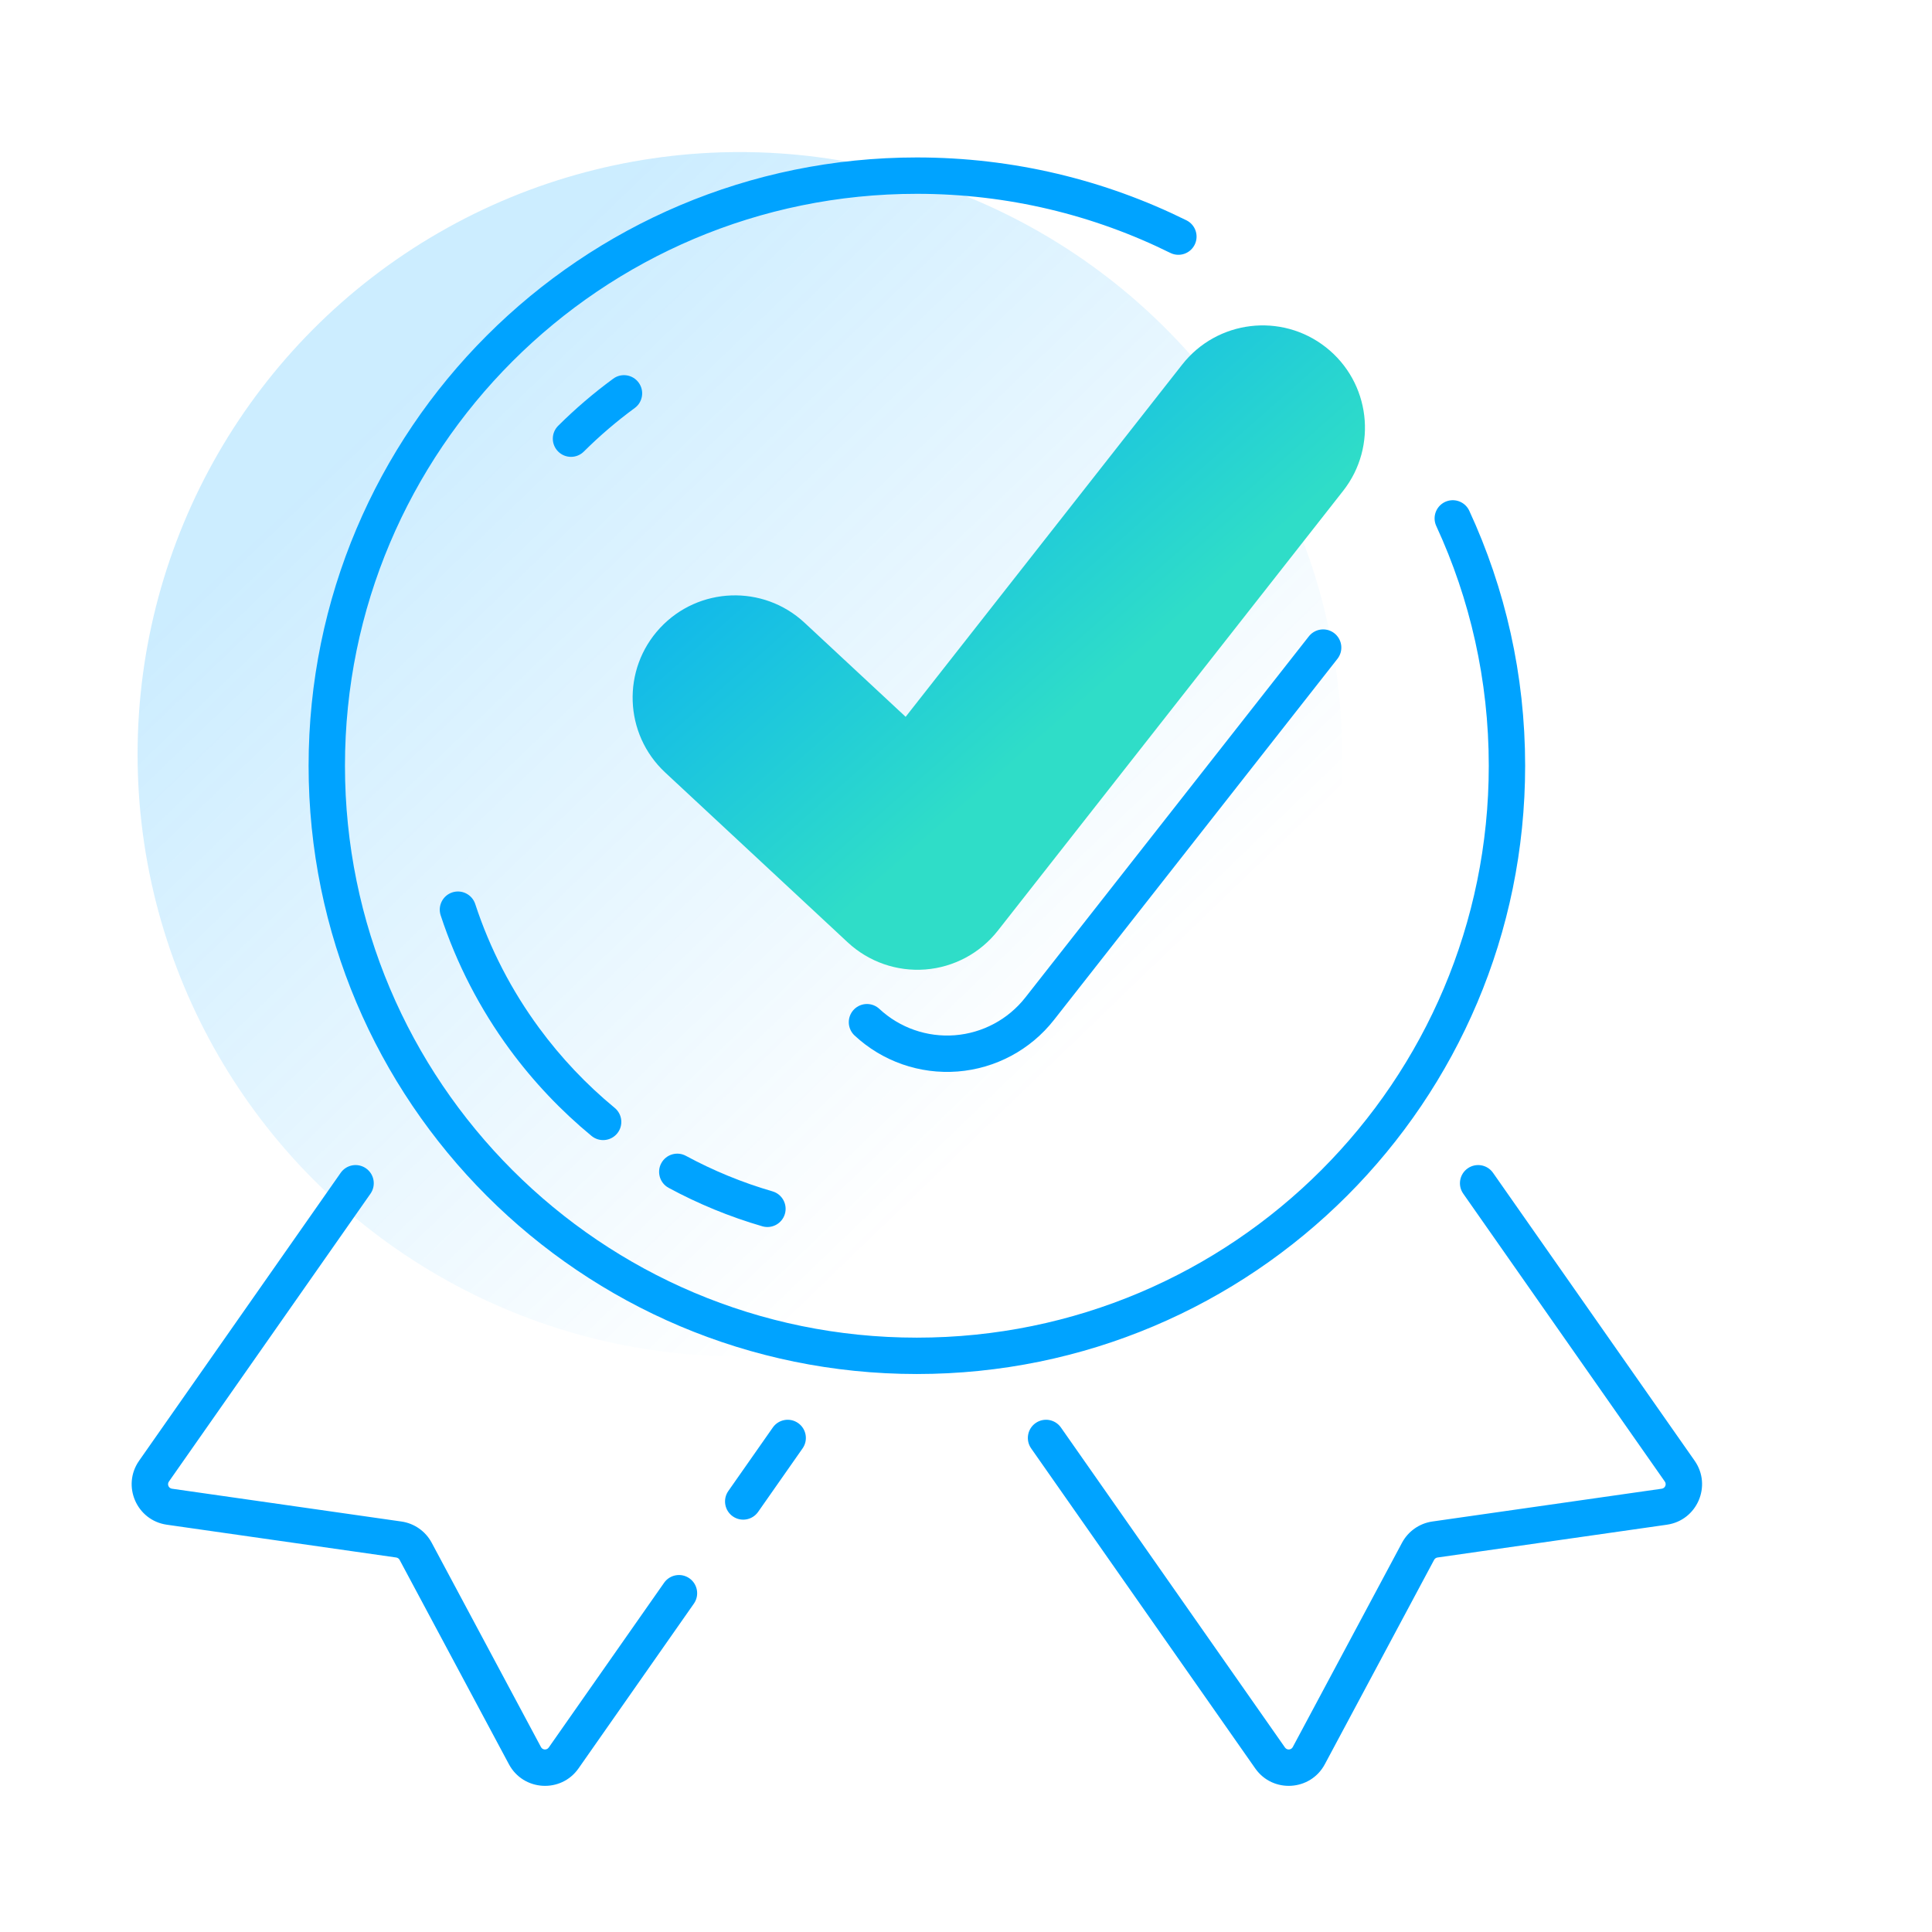 <svg width="85" height="85" viewBox="0 0 85 85" fill="none" xmlns="http://www.w3.org/2000/svg">
<circle opacity="0.2" cx="32.548" cy="33.185" r="26.495" fill="url(#paint0_linear)"/>
<path d="M63.916 22.807C65.446 26.117 66.3 29.803 66.3 33.689C66.3 48.028 54.677 59.651 40.338 59.651C26 59.651 14.377 48.028 14.377 33.689C14.377 19.351 26 7.727 40.338 7.727C44.47 7.727 48.376 8.693 51.844 10.41" stroke="#00A3FF" stroke-width="1.6" stroke-linecap="round"/>
<path d="M26.026 49.977C26.367 50.258 26.872 50.209 27.153 49.868C27.434 49.527 27.385 49.023 27.044 48.742L26.026 49.977ZM23.075 45.702L23.72 45.228L23.075 45.702ZM20.908 39.773C20.77 39.353 20.318 39.124 19.898 39.262C19.479 39.4 19.25 39.852 19.388 40.272L20.908 39.773ZM33.54 53.952C33.964 54.075 34.408 53.831 34.532 53.407C34.655 52.982 34.411 52.538 33.987 52.415L33.54 53.952ZM30.178 50.853C29.79 50.642 29.304 50.787 29.094 51.176C28.884 51.564 29.029 52.05 29.417 52.26L30.178 50.853ZM24.557 18.733C24.244 19.045 24.243 19.551 24.555 19.864C24.866 20.177 25.373 20.179 25.686 19.867L24.557 18.733ZM27.926 17.951C28.282 17.69 28.359 17.189 28.098 16.833C27.837 16.476 27.336 16.399 26.98 16.66L27.926 17.951ZM27.044 48.742C25.796 47.713 24.679 46.533 23.72 45.228L22.43 46.176C23.468 47.587 24.677 48.864 26.026 49.977L27.044 48.742ZM23.72 45.228C22.512 43.586 21.556 41.749 20.908 39.773L19.388 40.272C20.09 42.412 21.125 44.4 22.43 46.176L23.72 45.228ZM33.987 52.415C32.653 52.028 31.378 51.501 30.178 50.853L29.417 52.26C30.715 52.962 32.096 53.532 33.54 53.952L33.987 52.415ZM25.686 19.867C26.383 19.174 27.131 18.533 27.926 17.951L26.98 16.66C26.121 17.29 25.311 17.983 24.557 18.733L25.686 19.867Z" fill="#00A3FF"/>
<path d="M23.095 77.242L23.801 76.865L23.801 76.865L23.095 77.242ZM18.287 68.25L18.992 67.873L18.992 67.873L18.287 68.25ZM17.547 67.732L17.66 66.94L17.547 67.732ZM7.453 66.289L7.566 65.497H7.566L7.453 66.289ZM57.581 77.242L58.287 77.619L57.581 77.242ZM62.39 68.25L63.095 68.628V68.628L62.39 68.25ZM63.13 67.732L63.243 68.524L63.13 67.732ZM73.224 66.289L73.111 65.497L73.111 65.497L73.224 66.289ZM46.677 62.805C46.423 62.443 45.925 62.355 45.562 62.609C45.201 62.862 45.113 63.361 45.366 63.723L46.677 62.805ZM55.88 77.344L56.535 76.885L55.88 77.344ZM73.901 64.725L73.246 65.184V65.184L73.901 64.725ZM65.687 51.599C65.434 51.237 64.935 51.15 64.573 51.403C64.211 51.656 64.123 52.155 64.377 52.517L65.687 51.599ZM6.775 64.725L6.12 64.266H6.12L6.775 64.725ZM16.3 52.517C16.553 52.155 16.465 51.656 16.103 51.403C15.741 51.15 15.243 51.237 14.989 51.599L16.3 52.517ZM35.31 63.723C35.564 63.361 35.476 62.862 35.114 62.609C34.752 62.355 34.253 62.443 34 62.805L35.31 63.723ZM32.043 65.599C31.79 65.961 31.878 66.46 32.24 66.714C32.602 66.967 33.1 66.879 33.354 66.517L32.043 65.599ZM30.528 70.553C30.781 70.192 30.693 69.693 30.331 69.439C29.969 69.186 29.47 69.274 29.217 69.636L30.528 70.553ZM24.796 77.344L25.452 77.803V77.803L24.796 77.344ZM23.801 76.865L18.992 67.873L17.581 68.628L22.39 77.619L23.801 76.865ZM17.66 66.94L7.566 65.497L7.339 67.081L17.433 68.524L17.66 66.94ZM58.287 77.619L63.095 68.628L61.684 67.873L56.876 76.865L58.287 77.619ZM63.243 68.524L73.337 67.081L73.111 65.497L63.017 66.94L63.243 68.524ZM45.366 63.723L55.225 77.803L56.535 76.885L46.677 62.805L45.366 63.723ZM74.557 64.266L65.687 51.599L64.377 52.517L73.246 65.184L74.557 64.266ZM7.43 65.184L16.3 52.517L14.989 51.599L6.12 64.266L7.43 65.184ZM34 62.805L32.043 65.599L33.354 66.517L35.31 63.723L34 62.805ZM29.217 69.636L24.141 76.885L25.452 77.803L30.528 70.553L29.217 69.636ZM63.095 68.628C63.125 68.572 63.18 68.533 63.243 68.524L63.017 66.94C62.45 67.021 61.955 67.368 61.684 67.873L63.095 68.628ZM73.337 67.081C74.666 66.891 75.327 65.366 74.557 64.266L73.246 65.184C73.332 65.306 73.258 65.476 73.111 65.497L73.337 67.081ZM56.876 76.865C56.805 76.996 56.621 77.007 56.535 76.885L55.225 77.803C55.995 78.902 57.654 78.803 58.287 77.619L56.876 76.865ZM18.992 67.873C18.722 67.368 18.227 67.021 17.66 66.94L17.433 68.524C17.496 68.533 17.551 68.572 17.581 68.628L18.992 67.873ZM7.566 65.497C7.418 65.476 7.345 65.306 7.43 65.184L6.12 64.266C5.35 65.366 6.011 66.891 7.339 67.081L7.566 65.497ZM22.39 77.619C23.023 78.803 24.682 78.902 25.452 77.803L24.141 76.885C24.055 77.007 23.871 76.996 23.801 76.865L22.39 77.619Z" fill="#00A3FF"/>
<path fill-rule="evenodd" clip-rule="evenodd" d="M58.331 15.277C60.286 16.812 60.627 19.641 59.092 21.596L43.901 40.945C43.124 41.935 41.967 42.555 40.712 42.653C39.456 42.75 38.218 42.318 37.296 41.46L29.267 33.988C27.448 32.295 27.346 29.447 29.039 27.628C30.732 25.809 33.58 25.706 35.399 27.4L39.845 31.537L52.013 16.038C53.548 14.083 56.377 13.742 58.331 15.277Z" fill="url(#paint1_linear)"/>
<path d="M38.143 44.972C39.203 45.959 40.627 46.456 42.071 46.344C43.515 46.231 44.846 45.519 45.74 44.38L58.213 28.491" stroke="#00A3FF" stroke-width="1.6" stroke-linecap="round"/>
<defs>
<linearGradient id="paint0_linear" x1="19.669" y1="15.521" x2="48.372" y2="45.328" gradientUnits="userSpaceOnUse">
<stop stop-color="#00A3FF"/>
<stop offset="1" stop-color="#00A3FF" stop-opacity="0"/>
</linearGradient>
<linearGradient id="paint1_linear" x1="27.833" y1="16.25" x2="43.81" y2="34.407" gradientUnits="userSpaceOnUse">
<stop stop-color="#00A3FF"/>
<stop offset="1" stop-color="#2FDDC8"/>
</linearGradient>
</defs>
</svg>
